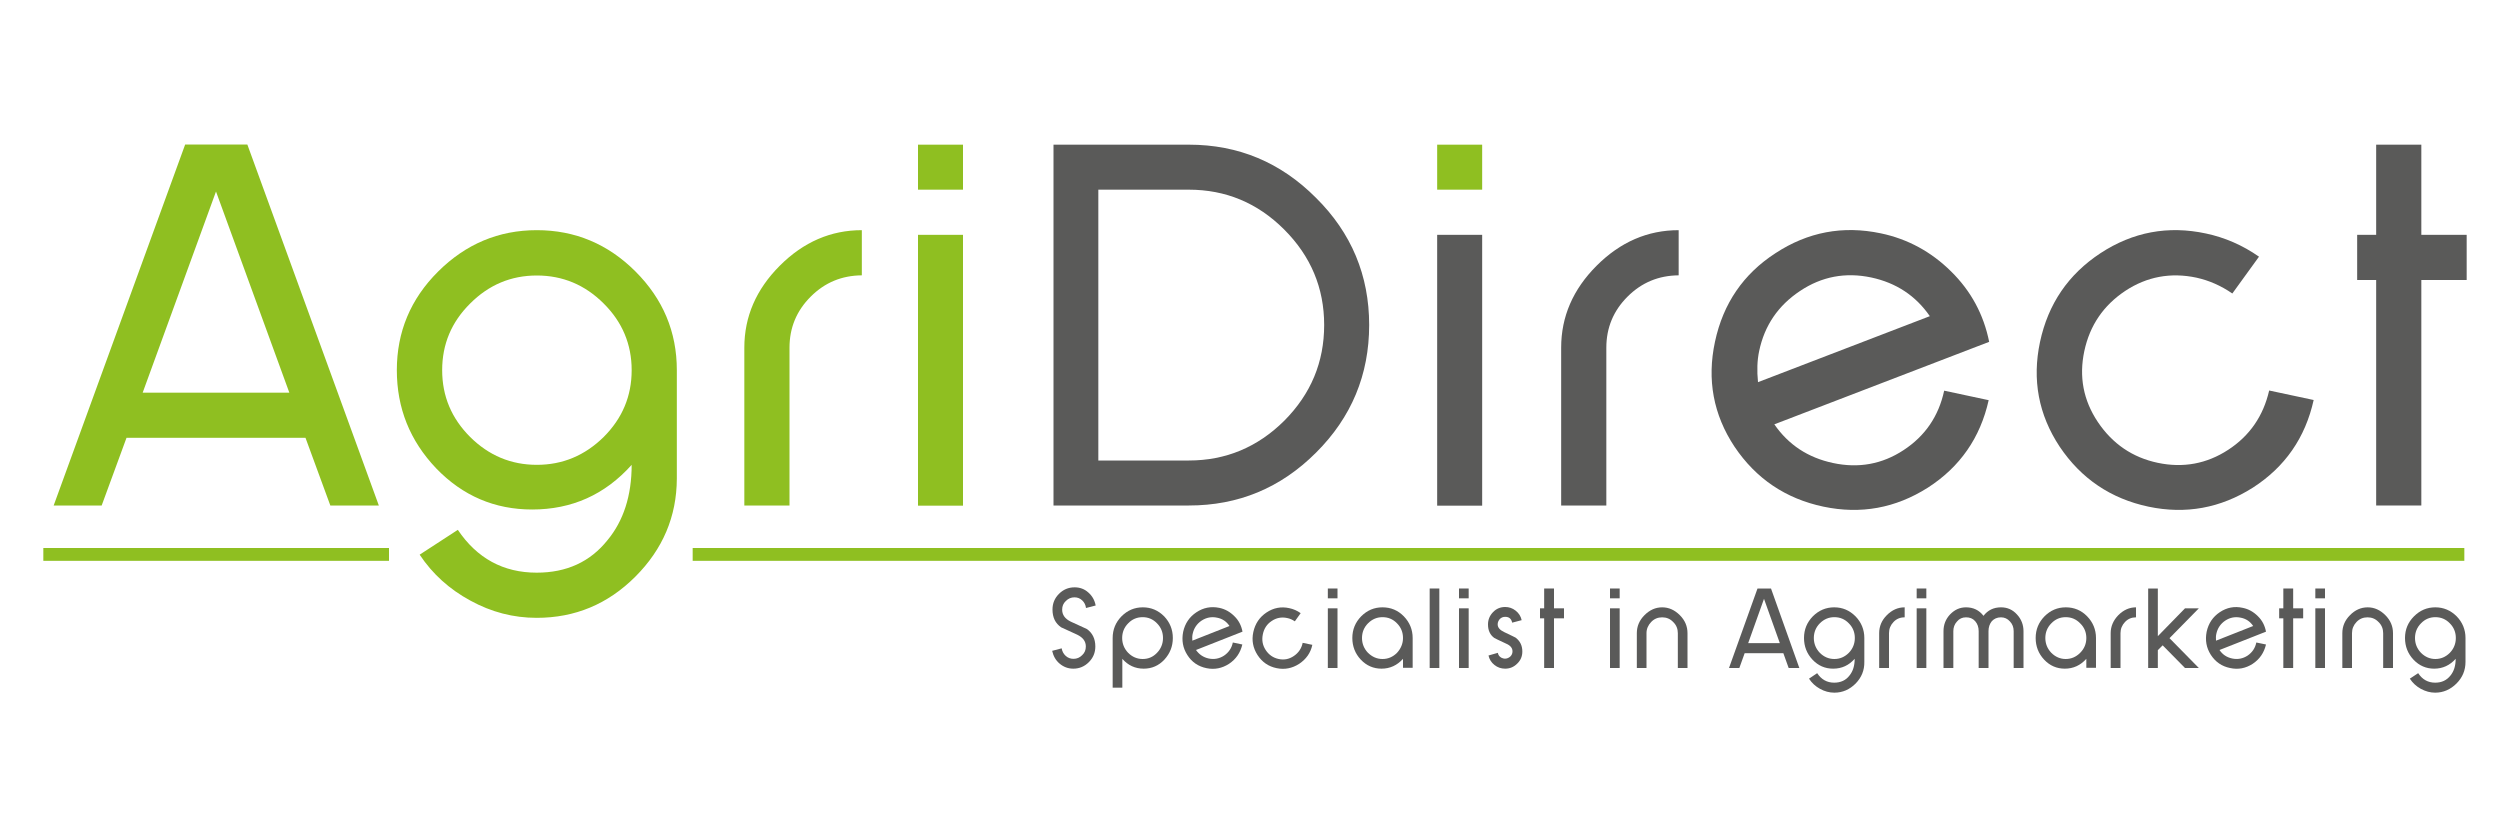 <?xml version="1.0" encoding="UTF-8"?> <svg xmlns="http://www.w3.org/2000/svg" xmlns:xlink="http://www.w3.org/1999/xlink" version="1.1" id="Laag_1" x="0px" y="0px" viewBox="0 0 1500 500" style="enable-background:new 0 0 1500 500;" xml:space="preserve"> <g> <g> <defs> <rect id="SVGID_1_" width="1500" height="500"></rect> </defs> <clipPath id="SVGID_2_"> <use xlink:href="#SVGID_1_" style="overflow:visible;"></use> </clipPath> <path style="clip-path:url(#SVGID_2_);fill:#8FBF21;" d="M381.2,346c-16.5,16.5-36.2,24.7-59.2,24.7c-13.9,0-27.1-3.4-39.7-10.3 c-12.6-6.8-22.8-16-30.5-27.6l22.9-14.9c11.5,17.1,27.3,25.7,47.3,25.7c18,0,32.1-6.5,42.5-19.5c9.6-11.6,14.5-26.7,14.5-45.2 c-16,17.9-35.9,26.8-59.7,26.8c-22.5,0-41.7-8.2-57.6-24.7c-15.8-16.6-23.6-36.2-23.6-58.9c0-22.9,8.2-42.7,24.8-59.2 s36.3-24.8,59.2-24.8c22.9,0,42.7,8.3,59.2,24.8s24.8,36.2,24.8,59.2v65.1C406,309.9,397.7,329.5,381.2,346 M379,222.1 c0-15.5-5.6-28.9-16.8-40c-11.2-11.2-24.6-16.8-40.1-16.8s-28.8,5.6-40,16.8c-11.2,11.1-16.8,24.4-16.8,40s5.6,28.9,16.8,40.1 c11.2,11.1,24.5,16.7,40,16.7s28.8-5.6,40.1-16.7C373.4,251,379,237.7,379,222.1"></path> </g> <g> <defs> <rect id="SVGID_3_" width="1500" height="500"></rect> </defs> <clipPath id="SVGID_4_"> <use xlink:href="#SVGID_3_" style="overflow:visible;"></use> </clipPath> <path style="clip-path:url(#SVGID_4_);fill:#8FBF21;" d="M486.4,178c-8.5,8.5-12.7,18.7-12.7,30.6v94.7h-27.1v-94.7 c0-18.6,7.1-35,21.3-49.2c14.2-14.2,30.6-21.3,49.2-21.3v27.1C505.1,165.3,494.9,169.5,486.4,178"></path> </g> <g> <defs> <rect id="SVGID_5_" width="1500" height="500"></rect> </defs> <clipPath id="SVGID_6_"> <use xlink:href="#SVGID_5_" style="overflow:visible;"></use> </clipPath> <path style="clip-path:url(#SVGID_6_);fill:#8FBF21;" d="M550.8,86.8h27v27h-27V86.8z M550.8,140.9h27v162.5h-27V140.9z"></path> </g> <g> <defs> <rect id="SVGID_7_" width="1500" height="500"></rect> </defs> <clipPath id="SVGID_8_"> <use xlink:href="#SVGID_7_" style="overflow:visible;"></use> </clipPath> <rect x="862.3" y="86.8" style="clip-path:url(#SVGID_8_);fill:#8FBF21;" width="27" height="27"></rect> </g> <g> <defs> <rect id="SVGID_9_" width="1500" height="500"></rect> </defs> <clipPath id="SVGID_10_"> <use xlink:href="#SVGID_9_" style="overflow:visible;"></use> </clipPath> <rect x="415.6" y="328.8" style="clip-path:url(#SVGID_10_);fill:#8FBF21;" width="1063" height="7.7"></rect> </g> <g> <defs> <rect id="SVGID_11_" width="1500" height="500"></rect> </defs> <clipPath id="SVGID_12_"> <use xlink:href="#SVGID_11_" style="overflow:visible;"></use> </clipPath> <path style="clip-path:url(#SVGID_12_);fill:#8FBF21;" d="M198.2,303.3l-14.9-40.6H75.9L61,303.3H32.2l78.9-216.6h37.3l78.9,216.6 H198.2z M129.6,114.9l-44,120.7h88L129.6,114.9z"></path> </g> <g> <defs> <rect id="SVGID_13_" width="1500" height="500"></rect> </defs> <clipPath id="SVGID_14_"> <use xlink:href="#SVGID_13_" style="overflow:visible;"></use> </clipPath> <rect x="26" y="328.8" style="clip-path:url(#SVGID_14_);fill:#8FBF21;" width="207.4" height="7.7"></rect> </g> <g> <defs> <rect id="SVGID_15_" width="1500" height="500"></rect> </defs> <clipPath id="SVGID_16_"> <use xlink:href="#SVGID_15_" style="overflow:visible;"></use> </clipPath> <path style="clip-path:url(#SVGID_16_);fill:#5A5A59;" d="M821.5,195c0,29.8-10.6,55.4-31.9,76.6c-21.2,21.2-46.6,31.7-76.3,31.7 h-81.2V86.8h81.2c29.7,0,55.1,10.6,76.3,31.9C810.9,139.8,821.5,165.3,821.5,195 M794.5,195c0-22.2-8-41.3-24-57.3 s-35.1-23.9-57.3-23.9H659v162.5h54.3c22.2,0,41.3-8,57.3-23.9C786.6,236.3,794.5,217.2,794.5,195"></path> </g> <g> <defs> <rect id="SVGID_17_" width="1500" height="500"></rect> </defs> <clipPath id="SVGID_18_"> <use xlink:href="#SVGID_17_" style="overflow:visible;"></use> </clipPath> <rect x="862.3" y="140.9" style="clip-path:url(#SVGID_18_);fill:#5A5A59;" width="27" height="162.5"></rect> </g> <g> <defs> <rect id="SVGID_19_" width="1500" height="500"></rect> </defs> <clipPath id="SVGID_20_"> <use xlink:href="#SVGID_19_" style="overflow:visible;"></use> </clipPath> <path style="clip-path:url(#SVGID_20_);fill:#5A5A59;" d="M976.5,178c-8.5,8.5-12.7,18.7-12.7,30.6v94.7h-27.1v-94.7 c0-18.6,7.1-35,21.3-49.2s30.6-21.3,49.2-21.3v27.1C995.2,165.3,985,169.5,976.5,178"></path> </g> <g> <defs> <rect id="SVGID_21_" width="1500" height="500"></rect> </defs> <clipPath id="SVGID_22_"> <use xlink:href="#SVGID_21_" style="overflow:visible;"></use> </clipPath> <path style="clip-path:url(#SVGID_22_);fill:#5A5A59;" d="M1156.7,292.6c-19.4,12.3-40.2,16.1-62.6,11.4 c-22.7-4.8-40.5-16.8-53.4-36c-12.7-19.2-16.6-40.2-11.7-63c4.9-22.9,17-40.6,36.3-53.1c19.4-12.7,40.4-16.7,63.2-11.9 c16.2,3.4,30.3,11.1,42.2,22.9c11.9,11.7,19.5,25.8,22.8,42.2l-128.9,49.5c8.5,12.3,20.2,20,35.2,23.2c15.4,3.3,29.5,0.7,42.3-7.7 c13-8.5,21.1-20.4,24.4-35.7l26.7,5.7C1188.2,262.6,1176,280.2,1156.7,292.6 M1122.8,166.5c-15.5-3.3-29.8-0.6-42.8,8.1 c-13.1,8.7-21.3,20.7-24.5,36c-1.2,5.6-1.4,11.8-0.7,18.7l103.1-39.6C1149.4,177.4,1137.7,169.7,1122.8,166.5"></path> </g> <g> <defs> <rect id="SVGID_23_" width="1500" height="500"></rect> </defs> <clipPath id="SVGID_24_"> <use xlink:href="#SVGID_23_" style="overflow:visible;"></use> </clipPath> <path style="clip-path:url(#SVGID_24_);fill:#5A5A59;" d="M1351.7,292.6c-19.4,12.3-40.3,16.1-62.6,11.4 c-22.6-4.8-40.4-16.8-53.3-36c-12.7-19.2-16.6-40.2-11.8-62.8c4.9-22.9,17-40.6,36.3-53.3c19.4-12.7,40.5-16.7,63.3-11.8 c11.3,2.4,21.9,7,31.8,13.9l-16,22.1c-6.8-4.7-13.9-7.8-21.5-9.5c-15.5-3.3-29.8-0.6-42.7,7.9c-13.1,8.7-21.3,20.7-24.6,36.1 c-3.3,15.4-0.6,29.6,8.1,42.6c8.8,13.1,20.8,21.3,36,24.5s29.3,0.6,42.2-7.8c12.9-8.4,21.1-20.3,24.6-35.6l26.7,5.7 C1383.2,262.6,1371,280.2,1351.7,292.6"></path> </g> <g> <defs> <rect id="SVGID_25_" width="1500" height="500"></rect> </defs> <clipPath id="SVGID_26_"> <use xlink:href="#SVGID_25_" style="overflow:visible;"></use> </clipPath> <polygon style="clip-path:url(#SVGID_26_);fill:#5A5A59;" points="1452.8,168 1452.8,303.3 1425.7,303.3 1425.7,168 1414.3,168 1414.3,140.9 1425.7,140.9 1425.7,86.8 1452.8,86.8 1452.8,140.9 1480,140.9 1480,168 "></polygon> </g> <g> <defs> <rect id="SVGID_27_" width="1500" height="500"></rect> </defs> <clipPath id="SVGID_28_"> <use xlink:href="#SVGID_27_" style="overflow:visible;"></use> </clipPath> <path style="clip-path:url(#SVGID_28_);fill:#5A5A59;" d="M1073.2,400.8l-3.2-8.9h-23.2l-3.2,8.9h-6.2l17.1-47.7h8.1l17,47.7 H1073.2z M1058.4,359.3l-9.5,26.6h19L1058.4,359.3z"></path> </g> <g> <defs> <rect id="SVGID_29_" width="1500" height="500"></rect> </defs> <clipPath id="SVGID_30_"> <use xlink:href="#SVGID_29_" style="overflow:visible;"></use> </clipPath> <path style="clip-path:url(#SVGID_30_);fill:#5A5A59;" d="M1113.4,410.1c-3.6,3.6-7.8,5.5-12.8,5.5c-3,0-5.9-0.8-8.6-2.3 s-4.9-3.5-6.6-6.1l4.9-3.3c2.5,3.8,5.9,5.7,10.2,5.7c3.9,0,7-1.4,9.2-4.3c2.1-2.6,3.1-5.9,3.1-10c-3.5,3.9-7.7,5.9-12.9,5.9 c-4.9,0-9-1.8-12.4-5.4s-5.1-8-5.1-13c0-5.1,1.8-9.4,5.3-13c3.6-3.6,7.9-5.4,12.8-5.4c5,0,9.2,1.8,12.8,5.4c3.5,3.6,5.3,8,5.3,13 v14.3C1118.7,402.2,1116.9,406.5,1113.4,410.1 M1112.9,382.8c0-3.4-1.2-6.4-3.6-8.8c-2.4-2.5-5.3-3.7-8.7-3.7 c-3.3,0-6.2,1.2-8.7,3.7c-2.4,2.4-3.6,5.4-3.6,8.8s1.2,6.4,3.6,8.9c2.4,2.4,5.3,3.7,8.7,3.7c3.3,0,6.2-1.2,8.7-3.7 C1111.7,389.2,1112.9,386.2,1112.9,382.8"></path> </g> <g> <defs> <rect id="SVGID_31_" width="1500" height="500"></rect> </defs> <clipPath id="SVGID_32_"> <use xlink:href="#SVGID_31_" style="overflow:visible;"></use> </clipPath> <path style="clip-path:url(#SVGID_32_);fill:#5A5A59;" d="M1136.1,373.2c-1.8,1.9-2.7,4.1-2.7,6.7v20.9h-5.9v-20.9 c0-4.1,1.5-7.7,4.6-10.8c3.1-3.1,6.6-4.7,10.7-4.7v6C1140.1,370.4,1137.9,371.3,1136.1,373.2"></path> </g> <g> <defs> <rect id="SVGID_33_" width="1500" height="500"></rect> </defs> <clipPath id="SVGID_34_"> <use xlink:href="#SVGID_33_" style="overflow:visible;"></use> </clipPath> <path style="clip-path:url(#SVGID_34_);fill:#5A5A59;" d="M1150,353.1h5.8v5.9h-5.8V353.1z M1150,365h5.8v35.8h-5.8V365z"></path> </g> <g> <defs> <rect id="SVGID_35_" width="1500" height="500"></rect> </defs> <clipPath id="SVGID_36_"> <use xlink:href="#SVGID_35_" style="overflow:visible;"></use> </clipPath> <path style="clip-path:url(#SVGID_36_);fill:#5A5A59;" d="M657.2,387.9c0,3.7-1.3,6.8-3.9,9.4c-2.6,2.6-5.7,3.9-9.3,3.9 c-3.1,0-5.8-1-8.2-3s-3.8-4.6-4.5-7.7l5.7-1.5c0.3,1.8,1.1,3.3,2.4,4.5c1.3,1.2,2.9,1.8,4.7,1.8c2,0,3.7-0.7,5.2-2.2 c1.5-1.4,2.2-3.1,2.2-5.2c0-3.1-1.7-5.4-5.2-7.1c-1.6-0.7-3.2-1.5-4.8-2.2s-3.2-1.5-4.8-2.2c-3.5-2.4-5.2-5.9-5.2-10.7 c0-3.7,1.3-6.8,3.9-9.4c2.6-2.6,5.7-3.9,9.4-3.9c3.1,0,5.9,1,8.2,3.1c2.3,2,3.8,4.6,4.4,7.8l-5.8,1.5c-0.2-1.8-1-3.4-2.3-4.6 s-2.8-1.8-4.6-1.8c-2,0-3.7,0.7-5.2,2.2c-1.5,1.4-2.2,3.1-2.2,5.2c0,3.1,1.7,5.5,5.2,7.2l9.6,4.4 C655.4,379.7,657.2,383.2,657.2,387.9"></path> </g> <g> <defs> <rect id="SVGID_37_" width="1500" height="500"></rect> </defs> <clipPath id="SVGID_38_"> <use xlink:href="#SVGID_37_" style="overflow:visible;"></use> </clipPath> <path style="clip-path:url(#SVGID_38_);fill:#5A5A59;" d="M703.7,382.8c0,5-1.7,9.3-5.1,13c-3.4,3.6-7.5,5.4-12.4,5.4 c-5.1,0-9.4-2-12.8-5.9v17.3h-5.8v-29.8c0-5.1,1.8-9.4,5.3-13c3.6-3.6,7.8-5.4,12.8-5.4s9.2,1.8,12.8,5.4 C701.9,373.4,703.7,377.7,703.7,382.8 M697.8,382.8c0-3.4-1.2-6.4-3.6-8.8c-2.4-2.5-5.3-3.7-8.6-3.7c-3.4,0-6.3,1.2-8.7,3.7 c-2.4,2.4-3.6,5.4-3.6,8.8s1.2,6.4,3.6,8.9c2.4,2.4,5.3,3.7,8.7,3.7s6.2-1.2,8.6-3.7C696.6,389.2,697.8,386.2,697.8,382.8"></path> </g> <g> <defs> <rect id="SVGID_39_" width="1500" height="500"></rect> </defs> <clipPath id="SVGID_40_"> <use xlink:href="#SVGID_39_" style="overflow:visible;"></use> </clipPath> <path style="clip-path:url(#SVGID_40_);fill:#5A5A59;" d="M737.4,398.3c-4.2,2.7-8.7,3.6-13.5,2.6c-4.9-1-8.8-3.6-11.5-7.9 c-2.7-4.2-3.5-8.8-2.5-13.9c1.1-5,3.7-8.9,7.9-11.7c4.2-2.8,8.7-3.7,13.7-2.7c3.5,0.7,6.5,2.4,9.1,5c2.6,2.5,4.2,5.6,4.9,9.3 l-27.9,11c1.9,2.7,4.4,4.4,7.6,5.1c3.3,0.7,6.4,0.1,9.2-1.7c2.8-1.9,4.6-4.5,5.3-7.9l5.7,1.2C744.2,391.7,741.6,395.5,737.4,398.3 M730.2,370.6c-3.3-0.7-6.4-0.1-9.3,1.8c-2.8,1.9-4.6,4.6-5.3,7.9c-0.3,1.2-0.3,2.6-0.2,4.1l22.3-8.8 C735.9,372.9,733.4,371.2,730.2,370.6"></path> </g> <g> <defs> <rect id="SVGID_41_" width="1500" height="500"></rect> </defs> <clipPath id="SVGID_42_"> <use xlink:href="#SVGID_41_" style="overflow:visible;"></use> </clipPath> <path style="clip-path:url(#SVGID_42_);fill:#5A5A59;" d="M779.5,398.3c-4.2,2.7-8.7,3.6-13.5,2.6c-4.9-1-8.7-3.6-11.5-7.9 c-2.7-4.2-3.6-8.8-2.5-13.8s3.7-8.9,7.9-11.7c4.2-2.8,8.8-3.7,13.7-2.6c2.4,0.5,4.7,1.5,6.8,3l-3.5,4.9c-1.5-1-3-1.7-4.7-2 c-3.3-0.7-6.4-0.1-9.2,1.8c-2.9,1.9-4.6,4.6-5.3,8s-0.2,6.5,1.7,9.4s4.5,4.7,7.8,5.4c3.3,0.7,6.3,0.1,9.1-1.8s4.6-4.5,5.3-7.9 l5.8,1.2C786.4,391.7,783.7,395.5,779.5,398.3"></path> </g> <g> <defs> <rect id="SVGID_43_" width="1500" height="500"></rect> </defs> <clipPath id="SVGID_44_"> <use xlink:href="#SVGID_43_" style="overflow:visible;"></use> </clipPath> <path style="clip-path:url(#SVGID_44_);fill:#5A5A59;" d="M796.7,353.1h5.8v5.9h-5.8V353.1z M796.7,365h5.8v35.8h-5.8V365z"></path> </g> <g> <defs> <rect id="SVGID_45_" width="1500" height="500"></rect> </defs> <clipPath id="SVGID_46_"> <use xlink:href="#SVGID_45_" style="overflow:visible;"></use> </clipPath> <path style="clip-path:url(#SVGID_46_);fill:#5A5A59;" d="M841.8,400.7v-5.4c-3.5,3.9-7.8,5.9-12.9,5.9c-4.8,0-9-1.8-12.4-5.4 s-5.1-8-5.1-13c0-5.1,1.8-9.4,5.3-13c3.6-3.6,7.8-5.4,12.8-5.4s9.3,1.8,12.8,5.4s5.3,8,5.3,13v17.9H841.8z M841.8,382.8 c0-3.4-1.2-6.4-3.6-8.8c-2.4-2.5-5.3-3.7-8.7-3.7c-3.3,0-6.2,1.2-8.7,3.7c-2.4,2.4-3.6,5.4-3.6,8.8s1.2,6.4,3.6,8.9 c2.5,2.4,5.3,3.7,8.7,3.7c3.3,0,6.2-1.2,8.7-3.7C840.5,389.2,841.8,386.2,841.8,382.8"></path> </g> <g> <defs> <rect id="SVGID_47_" width="1500" height="500"></rect> </defs> <clipPath id="SVGID_48_"> <use xlink:href="#SVGID_47_" style="overflow:visible;"></use> </clipPath> <rect x="857.8" y="353.1" style="clip-path:url(#SVGID_48_);fill:#5A5A59;" width="5.8" height="47.7"></rect> </g> <g> <defs> <rect id="SVGID_49_" width="1500" height="500"></rect> </defs> <clipPath id="SVGID_50_"> <use xlink:href="#SVGID_49_" style="overflow:visible;"></use> </clipPath> <path style="clip-path:url(#SVGID_50_);fill:#5A5A59;" d="M875.4,353.1h5.8v5.9h-5.8V353.1z M875.4,365h5.8v35.8h-5.8V365z"></path> </g> <g> <defs> <rect id="SVGID_51_" width="1500" height="500"></rect> </defs> <clipPath id="SVGID_52_"> <use xlink:href="#SVGID_51_" style="overflow:visible;"></use> </clipPath> <path style="clip-path:url(#SVGID_52_);fill:#5A5A59;" d="M913.4,390.9c0,2.9-1,5.3-3.1,7.3c-2,2-4.4,3-7.2,3 c-2.4,0-4.5-0.7-6.4-2.2s-3.1-3.4-3.6-5.7l5.6-1.6c0.1,0.5,0.3,1,0.5,1.4c0.3,0.5,0.6,0.8,1,1.1c0.4,0.3,0.8,0.6,1.3,0.7 c0.5,0.2,1,0.3,1.5,0.3c1.2,0,2.3-0.5,3.2-1.3c0.9-0.9,1.3-1.9,1.3-3.1c0-1.9-1.2-3.5-3.8-4.6c-2.2-1-3.9-1.9-5.1-2.4 c-1.2-0.6-1.8-0.9-2-1c-2.5-1.8-3.8-4.5-3.8-8.1c0-2.9,1-5.3,3-7.4s4.5-3.1,7.3-3.1c2.3,0,4.4,0.7,6.3,2.2 c1.9,1.5,3.1,3.4,3.6,5.7l-5.7,1.5c-0.5-2.4-1.9-3.5-4.2-3.5c-1.2,0-2.3,0.4-3.2,1.3c-0.8,0.9-1.3,2-1.3,3.2 c0,1.9,1.3,3.4,3.8,4.6c2.2,1.1,3.9,1.9,5,2.4c1.2,0.6,1.8,0.9,2,1C912.1,384.7,913.4,387.4,913.4,390.9"></path> </g> <g> <defs> <rect id="SVGID_53_" width="1500" height="500"></rect> </defs> <clipPath id="SVGID_54_"> <use xlink:href="#SVGID_53_" style="overflow:visible;"></use> </clipPath> <path style="clip-path:url(#SVGID_54_);fill:#5A5A59;" d="M966,353.1h5.8v5.9H966V353.1z M966,365h5.8v35.8H966V365z"></path> </g> <g> <defs> <rect id="SVGID_55_" width="1500" height="500"></rect> </defs> <clipPath id="SVGID_56_"> <use xlink:href="#SVGID_55_" style="overflow:visible;"></use> </clipPath> <path style="clip-path:url(#SVGID_56_);fill:#5A5A59;" d="M1006.7,400.8v-20.9c0-2.6-0.9-4.9-2.8-6.7c-1.8-1.9-4-2.8-6.6-2.8 s-4.8,0.9-6.6,2.8s-2.8,4.1-2.8,6.7v20.9h-5.8v-20.9c0-4.1,1.5-7.7,4.6-10.8c3.1-3.1,6.6-4.7,10.6-4.7s7.5,1.6,10.6,4.7 s4.6,6.7,4.6,10.8v20.9H1006.7z"></path> </g> <g> <defs> <rect id="SVGID_57_" width="1500" height="500"></rect> </defs> <clipPath id="SVGID_58_"> <use xlink:href="#SVGID_57_" style="overflow:visible;"></use> </clipPath> <path style="clip-path:url(#SVGID_58_);fill:#5A5A59;" d="M1208.2,400.8v-22.1c0-2.3-0.7-4.2-2.2-5.8c-1.5-1.7-3.3-2.5-5.4-2.5 c-2.3,0-4.1,0.8-5.5,2.3c-1.3,1.6-2,3.6-2,6v22.1h-5.9v-22.1c0-2.4-0.7-4.4-2.1-6s-3.2-2.3-5.5-2.3c-2.2,0-4,0.8-5.4,2.5 c-1.5,1.6-2.2,3.6-2.2,5.8v22.1h-5.9v-22.1c0-3.9,1.3-7.2,3.9-10c2.7-2.8,5.8-4.3,9.6-4.3c4.4,0,7.9,1.7,10.5,5.1 c2.6-3.4,6.1-5.1,10.5-5.1c3.8,0,7,1.4,9.6,4.3c2.6,2.8,3.9,6.2,3.9,10v22.1H1208.2z"></path> </g> <g> <defs> <rect id="SVGID_59_" width="1500" height="500"></rect> </defs> <clipPath id="SVGID_60_"> <use xlink:href="#SVGID_59_" style="overflow:visible;"></use> </clipPath> <path style="clip-path:url(#SVGID_60_);fill:#5A5A59;" d="M1251.8,400.7v-5.4c-3.5,3.9-7.8,5.9-12.9,5.9c-4.9,0-9-1.8-12.4-5.4 s-5.1-8-5.1-13c0-5.1,1.8-9.4,5.3-13c3.6-3.6,7.8-5.4,12.8-5.4s9.3,1.8,12.8,5.4s5.3,8,5.3,13v17.9H1251.8z M1251.8,382.8 c0-3.4-1.2-6.4-3.7-8.8c-2.4-2.5-5.3-3.7-8.7-3.7c-3.3,0-6.2,1.2-8.6,3.7c-2.4,2.4-3.6,5.4-3.6,8.8s1.2,6.4,3.6,8.9 c2.4,2.4,5.3,3.7,8.6,3.7c3.3,0,6.2-1.2,8.7-3.7C1250.6,389.2,1251.8,386.2,1251.8,382.8"></path> </g> <g> <defs> <rect id="SVGID_61_" width="1500" height="500"></rect> </defs> <clipPath id="SVGID_62_"> <use xlink:href="#SVGID_61_" style="overflow:visible;"></use> </clipPath> <path style="clip-path:url(#SVGID_62_);fill:#5A5A59;" d="M1275,373.2c-1.8,1.9-2.7,4.1-2.7,6.7v20.9h-5.9v-20.9 c0-4.1,1.6-7.7,4.6-10.8c3.1-3.1,6.6-4.7,10.6-4.7v6C1279,370.4,1276.8,371.3,1275,373.2"></path> </g> <g> <defs> <rect id="SVGID_63_" width="1500" height="500"></rect> </defs> <clipPath id="SVGID_64_"> <use xlink:href="#SVGID_63_" style="overflow:visible;"></use> </clipPath> <polygon style="clip-path:url(#SVGID_64_);fill:#5A5A59;" points="1311,400.8 1297.6,387.2 1294.7,390.1 1294.7,400.8 1288.9,400.8 1288.9,353.1 1294.7,353.1 1294.7,381.7 1311,365 1319.3,365 1301.7,382.9 1319.3,400.8 "></polygon> </g> <g> <defs> <rect id="SVGID_65_" width="1500" height="500"></rect> </defs> <clipPath id="SVGID_66_"> <use xlink:href="#SVGID_65_" style="overflow:visible;"></use> </clipPath> <path style="clip-path:url(#SVGID_66_);fill:#5A5A59;" d="M1351.6,398.3c-4.2,2.7-8.7,3.6-13.6,2.5c-4.9-1-8.7-3.6-11.5-7.9 c-2.7-4.2-3.5-8.8-2.5-13.9c1.1-5,3.7-8.9,7.9-11.7c4.2-2.8,8.8-3.7,13.7-2.6c3.5,0.7,6.5,2.4,9.1,5c2.6,2.5,4.2,5.6,4.9,9.3 l-27.9,11c1.8,2.7,4.3,4.4,7.6,5.1c3.3,0.7,6.4,0.1,9.2-1.7c2.8-1.9,4.6-4.5,5.3-7.9l5.8,1.2 C1358.4,391.7,1355.8,395.5,1351.6,398.3 M1344.4,370.6c-3.4-0.7-6.4-0.1-9.3,1.8c-2.8,1.9-4.6,4.6-5.3,7.9 c-0.3,1.2-0.3,2.6-0.2,4.1l22.3-8.8C1350.1,372.9,1347.6,371.2,1344.4,370.6"></path> </g> <g> <defs> <rect id="SVGID_67_" width="1500" height="500"></rect> </defs> <clipPath id="SVGID_68_"> <use xlink:href="#SVGID_67_" style="overflow:visible;"></use> </clipPath> <path style="clip-path:url(#SVGID_68_);fill:#5A5A59;" d="M1389.2,353.1h5.8v5.9h-5.8V353.1z M1389.2,365h5.8v35.8h-5.8V365z"></path> </g> <g> <defs> <rect id="SVGID_69_" width="1500" height="500"></rect> </defs> <clipPath id="SVGID_70_"> <use xlink:href="#SVGID_69_" style="overflow:visible;"></use> </clipPath> <path style="clip-path:url(#SVGID_70_);fill:#5A5A59;" d="M1429.9,400.8v-20.9c0-2.6-0.9-4.9-2.8-6.7c-1.8-1.9-4-2.8-6.6-2.8 s-4.8,0.9-6.6,2.8c-1.8,1.9-2.7,4.1-2.7,6.7v20.9h-5.8v-20.9c0-4.1,1.5-7.7,4.6-10.8c3-3.1,6.6-4.7,10.6-4.7s7.5,1.6,10.6,4.7 s4.6,6.7,4.6,10.8v20.9H1429.9z"></path> </g> <g> <defs> <rect id="SVGID_71_" width="1500" height="500"></rect> </defs> <clipPath id="SVGID_72_"> <use xlink:href="#SVGID_71_" style="overflow:visible;"></use> </clipPath> <path style="clip-path:url(#SVGID_72_);fill:#5A5A59;" d="M1473.9,410.1c-3.6,3.6-7.9,5.5-12.8,5.5c-3,0-5.8-0.8-8.6-2.3 c-2.7-1.5-4.9-3.5-6.6-6.1l5-3.3c2.5,3.8,5.9,5.7,10.2,5.7c3.9,0,6.9-1.4,9.2-4.3c2.1-2.6,3.1-5.9,3.1-10 c-3.5,3.9-7.8,5.9-12.9,5.9c-4.8,0-9-1.8-12.4-5.4s-5.1-8-5.1-13c0-5.1,1.8-9.4,5.4-13s7.8-5.4,12.8-5.4c4.9,0,9.2,1.8,12.8,5.4 c3.5,3.6,5.3,8,5.3,13v14.3C1479.3,402.2,1477.5,406.5,1473.9,410.1 M1473.5,382.8c0-3.4-1.2-6.4-3.6-8.8 c-2.4-2.5-5.3-3.7-8.7-3.7c-3.3,0-6.2,1.2-8.6,3.7c-2.4,2.4-3.6,5.4-3.6,8.8s1.2,6.4,3.6,8.9c2.4,2.4,5.3,3.7,8.6,3.7 c3.3,0,6.2-1.2,8.7-3.7C1472.3,389.2,1473.5,386.2,1473.5,382.8"></path> </g> <g> <defs> <rect id="SVGID_73_" width="1500" height="500"></rect> </defs> <clipPath id="SVGID_74_"> <use xlink:href="#SVGID_73_" style="overflow:visible;"></use> </clipPath> <polygon style="clip-path:url(#SVGID_74_);fill:#5A5A59;" points="1375.9,371 1375.9,400.8 1370,400.8 1370,371 1367.5,371 1367.5,365 1370,365 1370,353.1 1375.9,353.1 1375.9,365 1381.9,365 1381.9,371 "></polygon> </g> <g> <defs> <rect id="SVGID_75_" width="1500" height="500"></rect> </defs> <clipPath id="SVGID_76_"> <use xlink:href="#SVGID_75_" style="overflow:visible;"></use> </clipPath> <polygon style="clip-path:url(#SVGID_76_);fill:#5A5A59;" points="932.4,371 932.4,400.8 926.5,400.8 926.5,371 924,371 924,365 926.5,365 926.5,353.1 932.4,353.1 932.4,365 938.4,365 938.4,371 "></polygon> </g> </g> </svg> 